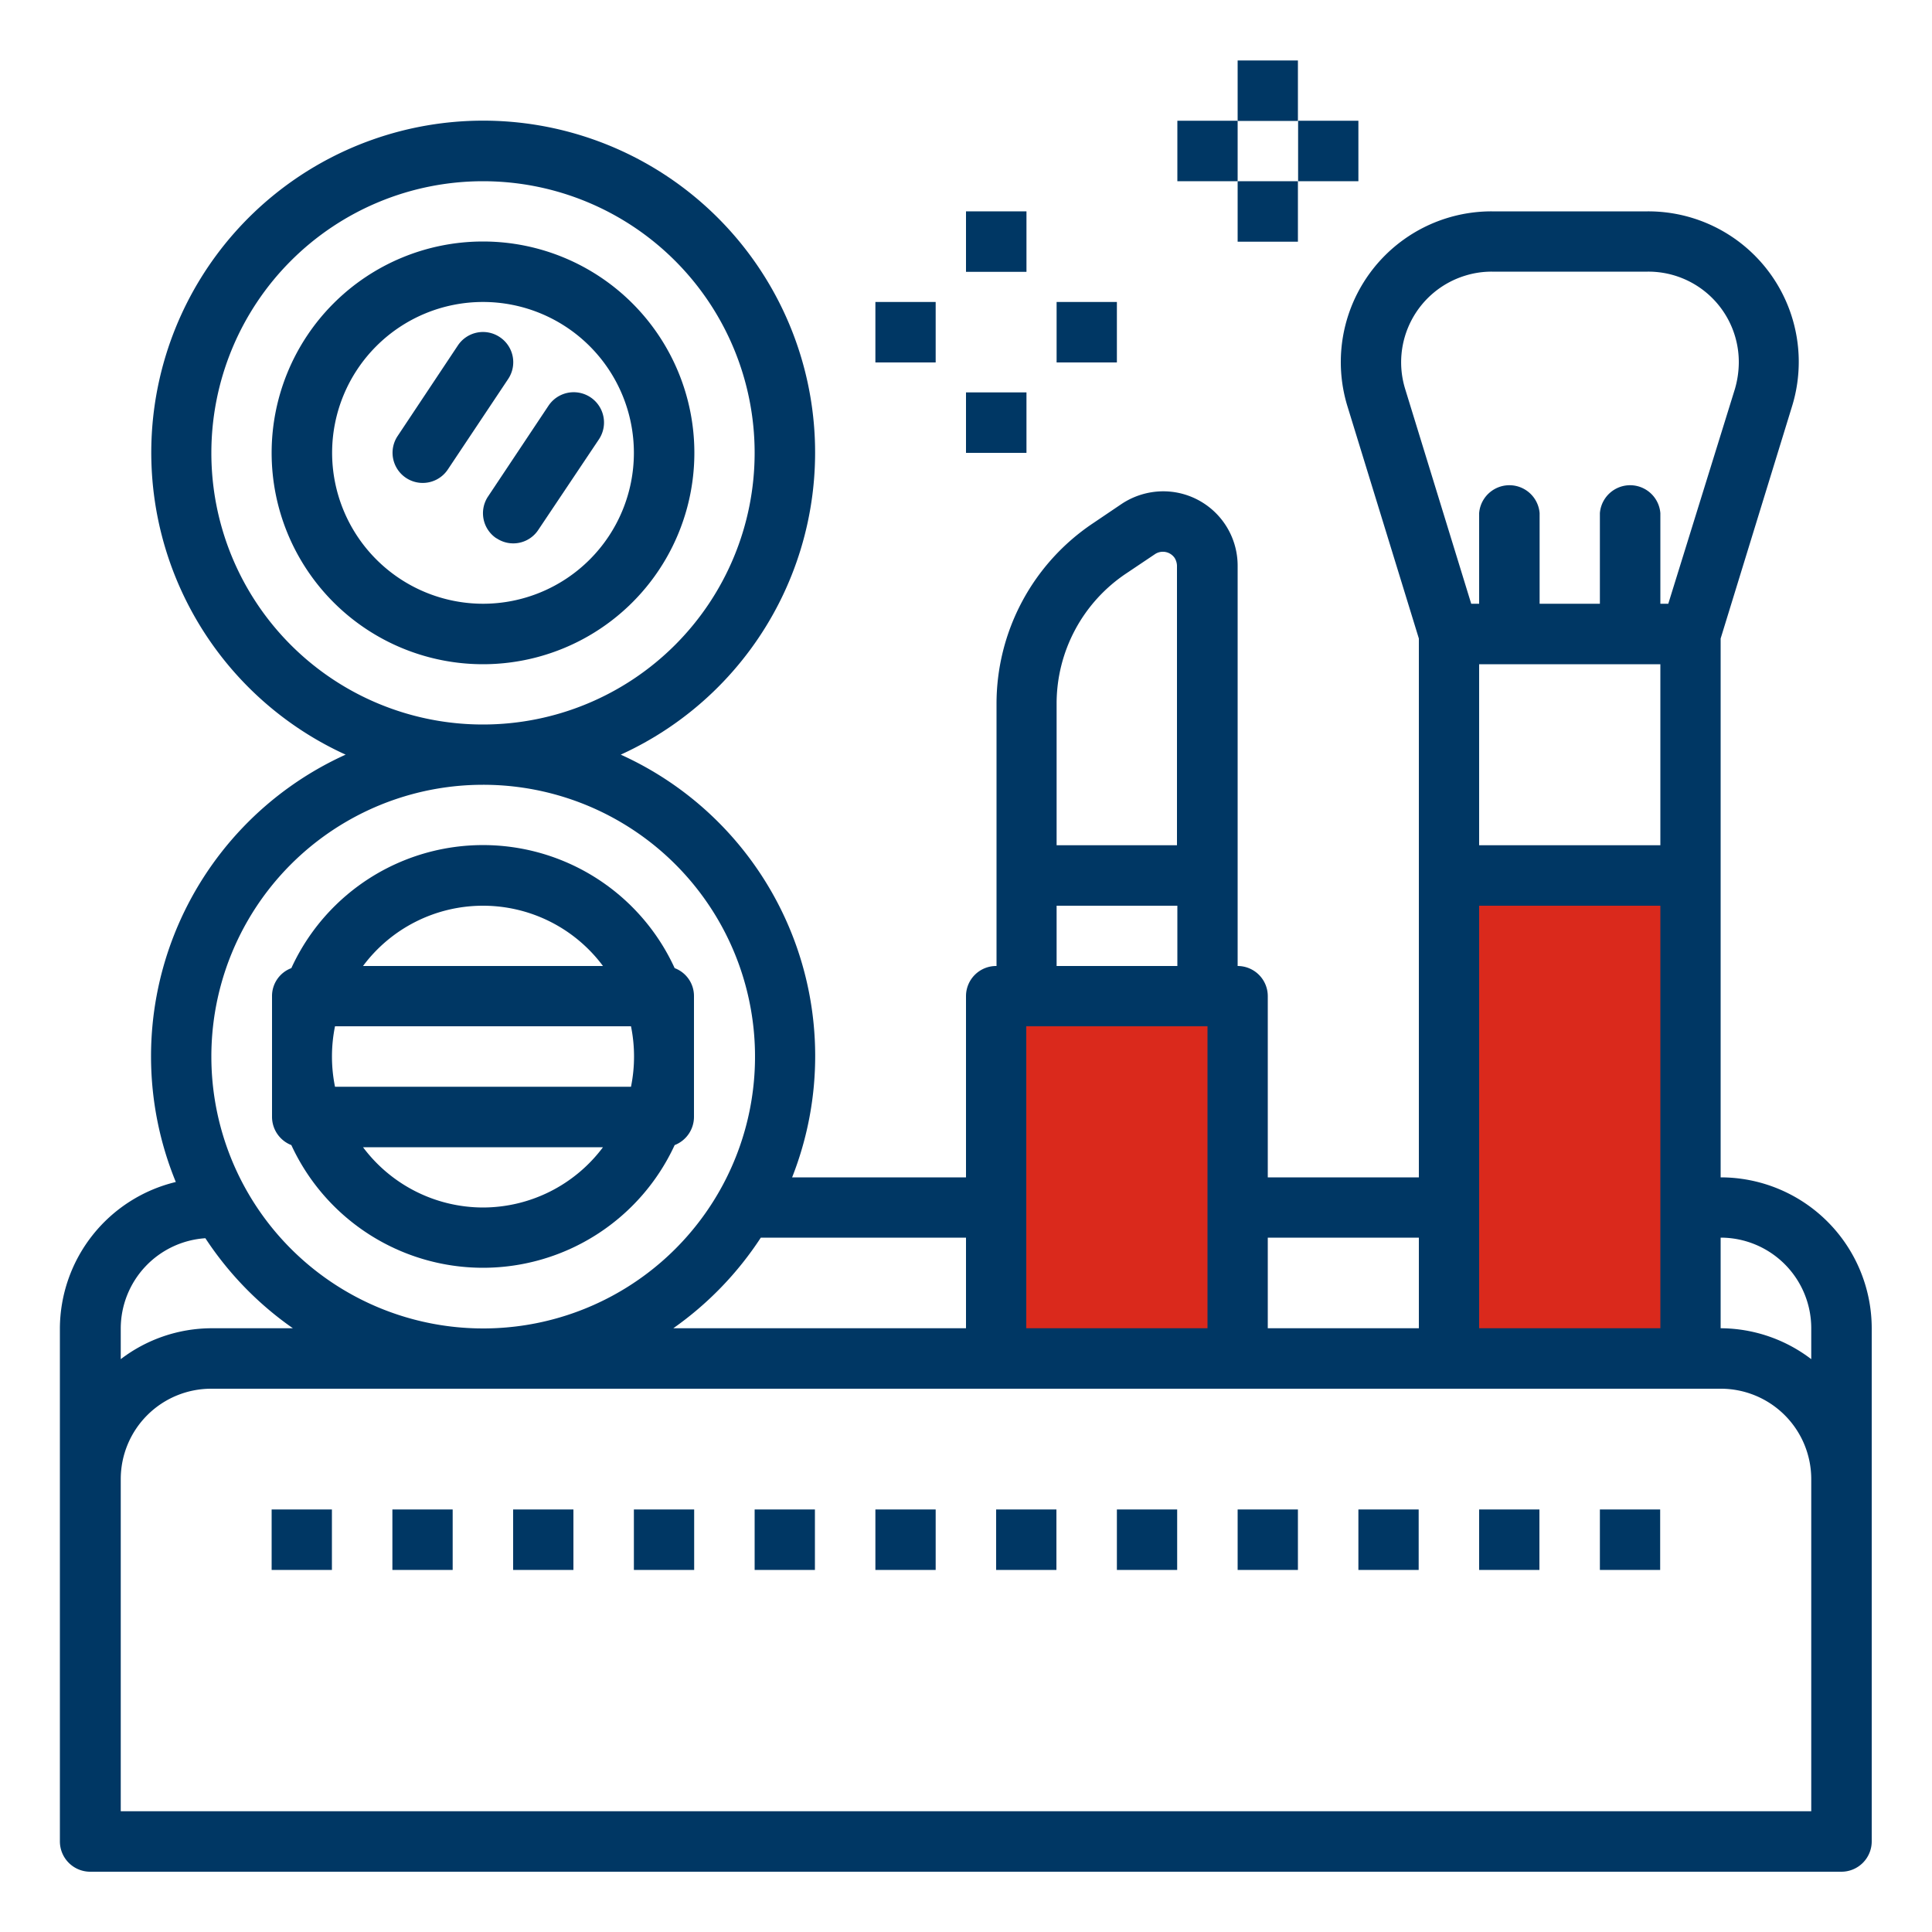 <?xml version="1.0" encoding="UTF-8"?> <svg xmlns="http://www.w3.org/2000/svg" id="Layer_1" data-name="Layer 1" viewBox="0 0 100 100"><defs><style>.cls-1{fill:#da291c;}.cls-2{fill:#003764;}</style></defs><rect class="cls-1" x="76" y="46" width="11" height="23"></rect><rect class="cls-1" x="53" y="53" width="10" height="16"></rect><path class="cls-2" d="M89.06,60.94V33.05l3.69-12a7.79,7.79,0,0,0-7.46-10.11H77.21a7.8,7.8,0,0,0-7.46,10.11l3.69,12V60.94H65.62V51.56A1.56,1.56,0,0,0,64.06,50V29.29a3.85,3.85,0,0,0-3.85-3.86,3.91,3.91,0,0,0-2.15.65l-1.48,1a11.24,11.24,0,0,0-5,9.37V50A1.56,1.56,0,0,0,50,51.56v9.38H41a17.12,17.12,0,0,0-8.87-21.88,17.18,17.18,0,1,0-14.24,0A17.14,17.14,0,0,0,9.1,61.18a7.83,7.83,0,0,0-6,7.57V95.31a1.57,1.57,0,0,0,1.57,1.57H95.31a1.57,1.57,0,0,0,1.57-1.57V68.75A7.82,7.82,0,0,0,89.06,60.94ZM72.73,20.13a4.69,4.69,0,0,1,3.1-5.86,4.62,4.62,0,0,1,1.38-.21h8.08A4.68,4.68,0,0,1,90,18.75a5,5,0,0,1-.2,1.38L86.35,31.25h-.41V26.56a1.57,1.57,0,0,0-3.13,0v4.69H79.69V26.56a1.57,1.57,0,0,0-3.13,0v4.69h-.41Zm3.83,23.62V34.38h9.38v9.37Zm9.38,3.13V68.75H76.56V46.88ZM65.62,64.06h7.82v4.69H65.62ZM54.69,36.44a8.1,8.1,0,0,1,3.62-6.77l1.49-1a.74.74,0,0,1,1,.21.81.81,0,0,1,.12.4V43.75H54.69Zm0,10.44h6.25V50H54.69Zm-1.57,6.24H62.5V68.75H53.12ZM50,64.06v4.69H34.85a17.29,17.29,0,0,0,4.53-4.69ZM10.94,23.44A14.06,14.06,0,1,1,25,37.5,14.05,14.05,0,0,1,10.94,23.44ZM25,40.62A14.07,14.07,0,1,1,10.94,54.69,14.06,14.06,0,0,1,25,40.62ZM6.25,68.75a4.69,4.69,0,0,1,4.38-4.66,17.17,17.17,0,0,0,4.53,4.66H10.94a7.77,7.77,0,0,0-4.69,1.6Zm87.5,25H6.25V76.56a4.68,4.68,0,0,1,4.69-4.68H89.06a4.68,4.68,0,0,1,4.69,4.68Zm0-23.4a7.77,7.77,0,0,0-4.69-1.6V64.06a4.69,4.69,0,0,1,4.69,4.69Z"></path><path class="cls-2" d="M25,65.62a10.93,10.93,0,0,0,9.92-6.35,1.57,1.57,0,0,0,1-1.46V51.56a1.54,1.54,0,0,0-1-1.45,10.91,10.91,0,0,0-19.84,0,1.54,1.54,0,0,0-1,1.45v6.25a1.57,1.57,0,0,0,1,1.46A10.93,10.93,0,0,0,25,65.62Zm0-3.12a7.77,7.77,0,0,1-6.21-3.12H31.21A7.77,7.77,0,0,1,25,62.5Zm0-15.62A7.74,7.74,0,0,1,31.21,50H18.79A7.74,7.74,0,0,1,25,46.88Zm-7.66,6.24H32.66a7.85,7.85,0,0,1,0,3.13H17.34A7.85,7.85,0,0,1,17.34,53.12Z"></path><path class="cls-2" d="M35.94,23.44A10.94,10.94,0,1,0,25,34.38,10.94,10.94,0,0,0,35.94,23.44Zm-18.75,0A7.81,7.81,0,1,1,25,31.25,7.82,7.82,0,0,1,17.19,23.44Z"></path><path class="cls-2" d="M25.87,17.45a1.56,1.56,0,0,0-2.17.43h0l-3.12,4.69a1.56,1.56,0,1,0,2.6,1.73l3.12-4.68a1.56,1.56,0,0,0-.43-2.17Z"></path><path class="cls-2" d="M25.7,27.86a1.55,1.55,0,0,0,2.16-.43h0L31,22.74A1.56,1.56,0,0,0,28.39,21L25.26,25.7a1.56,1.56,0,0,0,.43,2.16Z"></path><rect class="cls-2" x="14.06" y="78.13" width="3.12" height="3.13"></rect><rect class="cls-2" x="20.31" y="78.13" width="3.12" height="3.13"></rect><rect class="cls-2" x="26.56" y="78.13" width="3.12" height="3.13"></rect><rect class="cls-2" x="32.81" y="78.13" width="3.12" height="3.13"></rect><rect class="cls-2" x="39.06" y="78.13" width="3.12" height="3.13"></rect><rect class="cls-2" x="45.31" y="78.13" width="3.12" height="3.13"></rect><rect class="cls-2" x="51.56" y="78.13" width="3.12" height="3.13"></rect><rect class="cls-2" x="57.81" y="78.13" width="3.12" height="3.13"></rect><rect class="cls-2" x="64.06" y="78.13" width="3.12" height="3.13"></rect><rect class="cls-2" x="70.31" y="78.13" width="3.12" height="3.13"></rect><rect class="cls-2" x="76.56" y="78.13" width="3.12" height="3.13"></rect><rect class="cls-2" x="82.81" y="78.13" width="3.12" height="3.13"></rect><rect class="cls-2" x="50" y="10.94" width="3.13" height="3.13"></rect><rect class="cls-2" x="50" y="20.31" width="3.13" height="3.13"></rect><rect class="cls-2" x="45.31" y="15.63" width="3.12" height="3.13"></rect><rect class="cls-2" x="54.69" y="15.63" width="3.12" height="3.13"></rect><rect class="cls-2" x="64.06" y="3.13" width="3.12" height="3.13"></rect><rect class="cls-2" x="60.94" y="6.25" width="3.12" height="3.13"></rect><rect class="cls-2" x="64.06" y="9.38" width="3.12" height="3.13"></rect><rect class="cls-2" x="67.19" y="6.25" width="3.12" height="3.13"></rect></svg> 